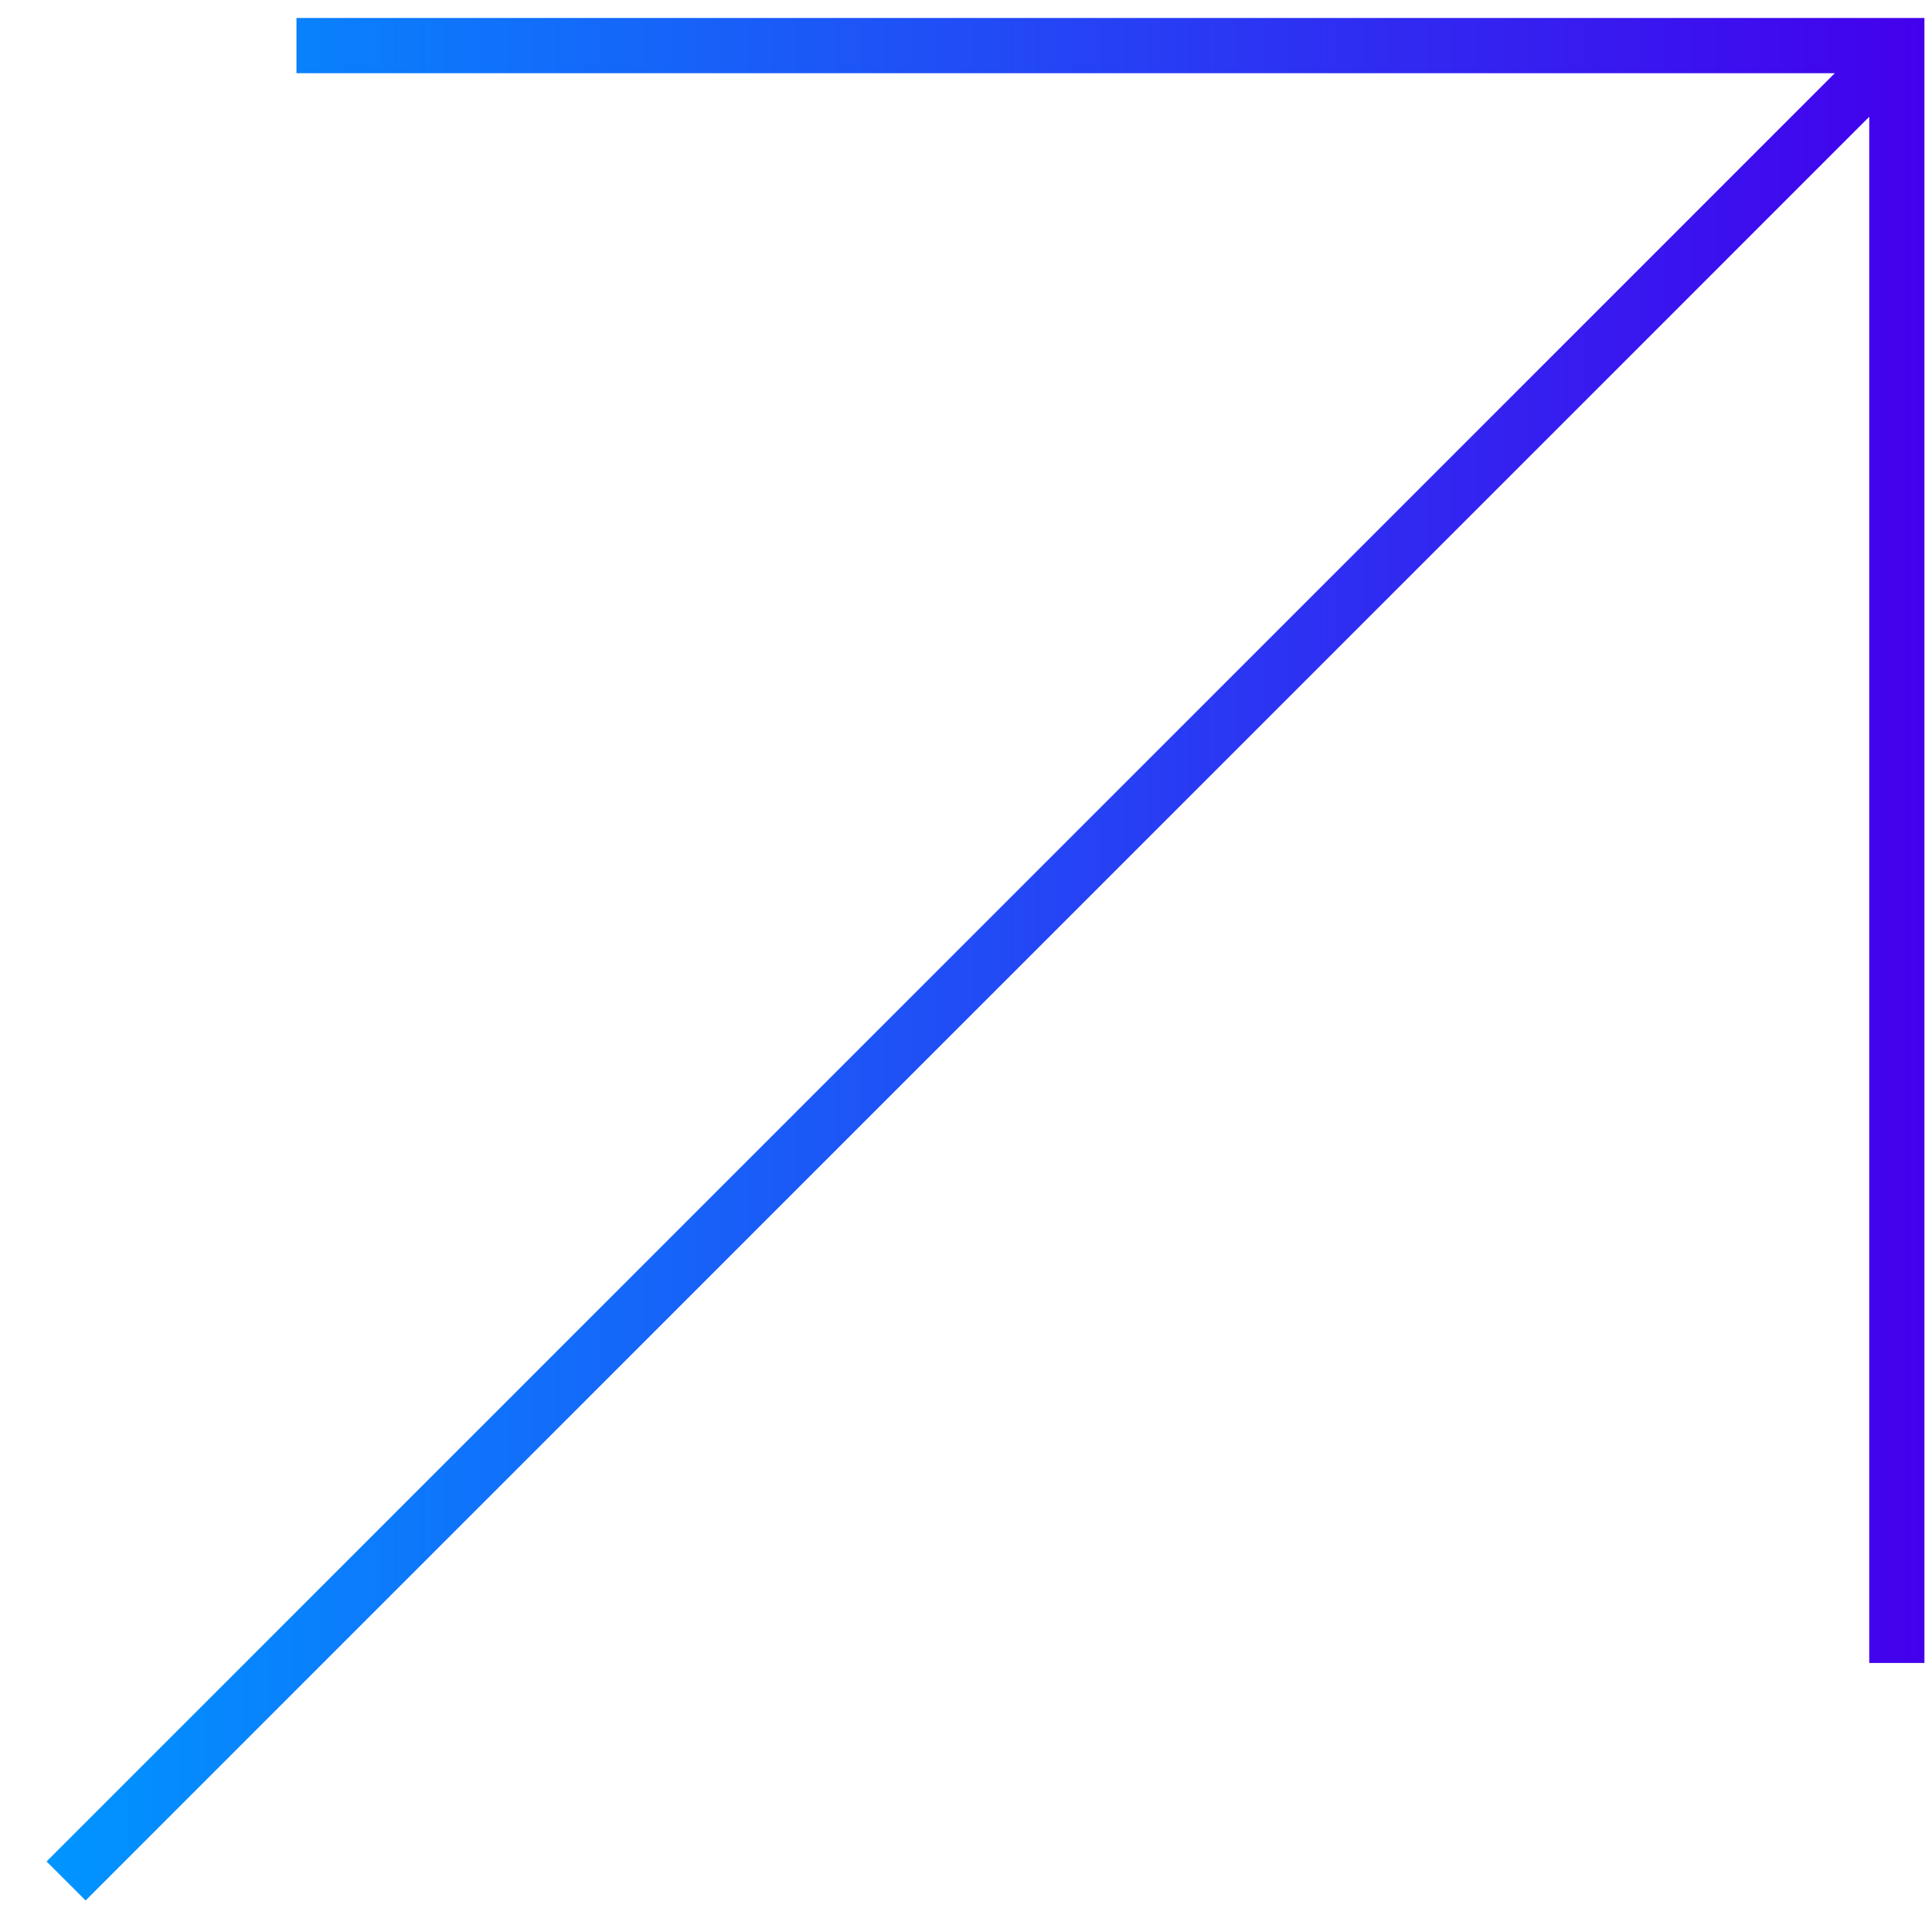 <svg width="35" height="35" viewBox="0 0 35 35" fill="none" xmlns="http://www.w3.org/2000/svg">
<path d="M34.863 30.126H33.863V2.116L1.551 34.429L0.844 33.722L33.239 1.326H5.371V0.326H34.863V30.126Z" fill="url(#paint0_linear_1019_7597)"/>
<defs>
<linearGradient id="paint0_linear_1019_7597" x1="34.863" y1="17.377" x2="0.844" y2="17.377" gradientUnits="userSpaceOnUse">
<stop stop-color="#4300EC"/>
<stop offset="1" stop-color="#0095FF"/>
</linearGradient>
</defs>
</svg>
